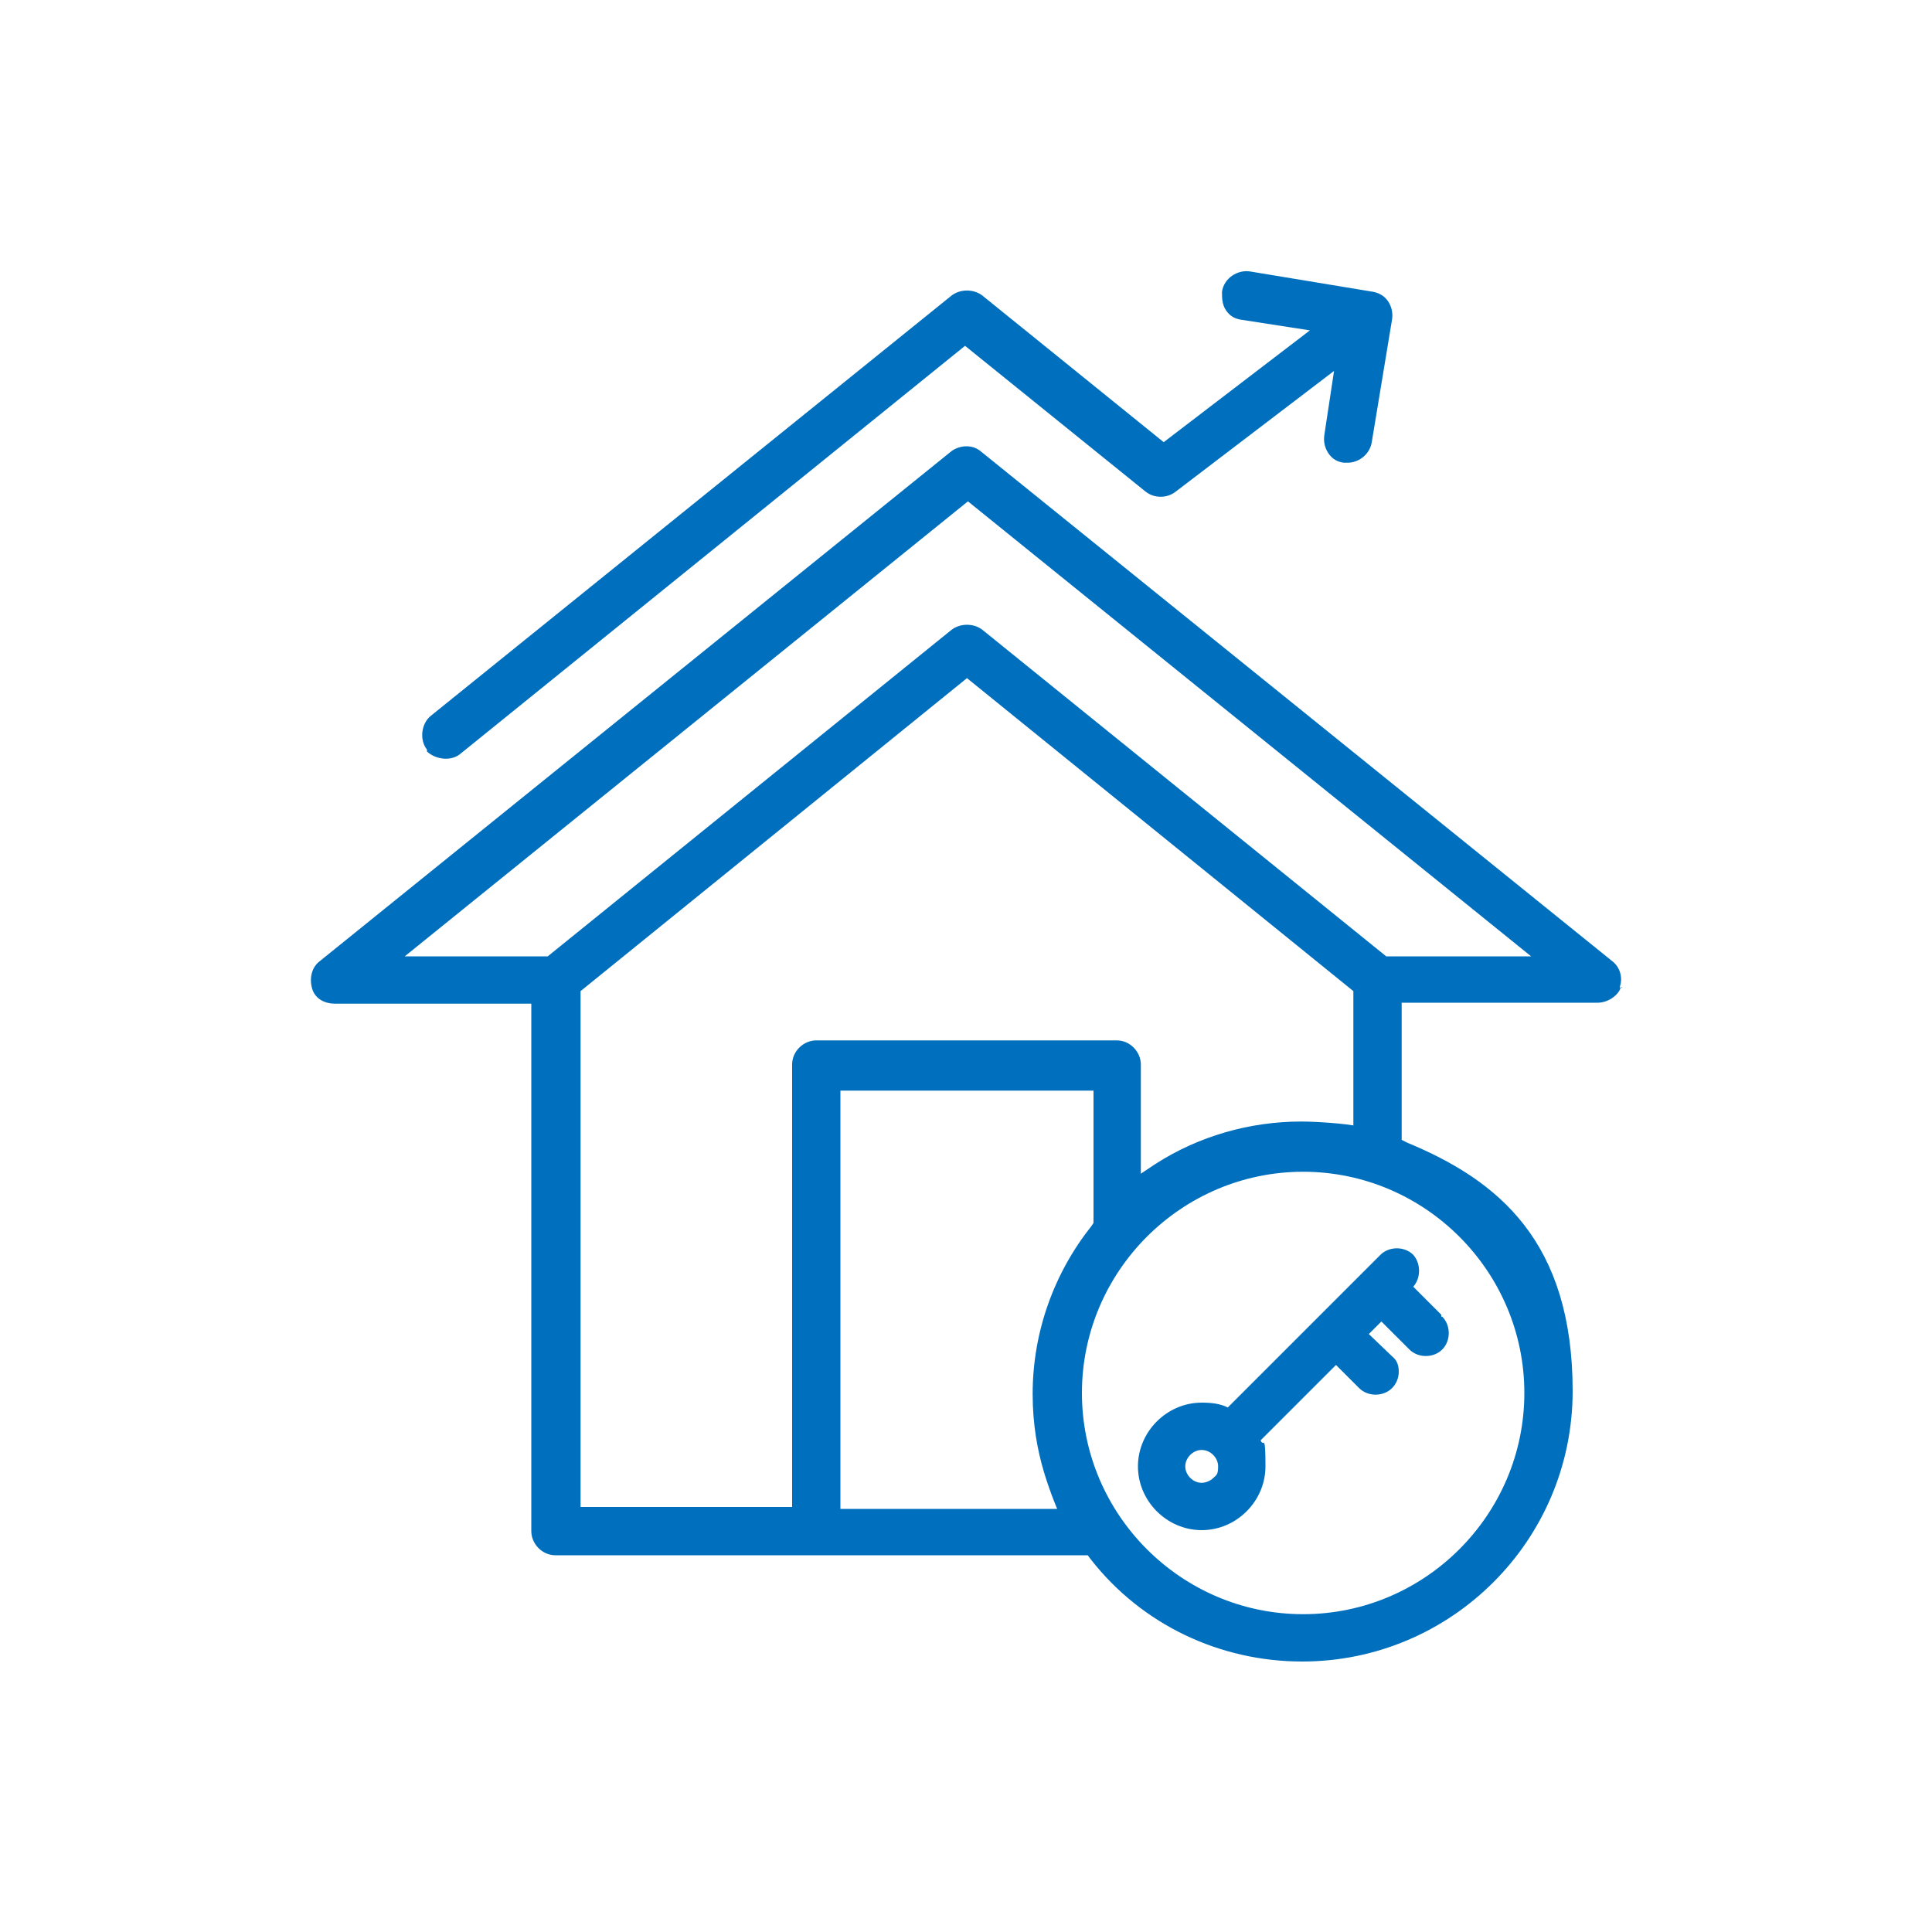<?xml version="1.0" encoding="UTF-8"?>
<svg id="Ebene_1" data-name="Ebene 1" xmlns="http://www.w3.org/2000/svg" version="1.1" viewBox="0 0 200 200">
  <defs>
    <style>
      .cls-1 {
        fill: #0070be;
        stroke-width: 0px;
      }
    </style>
  </defs>
  <g>
    <path class="cls-1" d="M167.7,102.3v-.2c.3-.9,0-2-.8-2.6l-65.4-52.8c-.5-.4-1-.5-1.5-.5s-1.1.2-1.5.5l-65.4,52.8c-.8.6-1.1,1.7-.8,2.8s1.3,1.6,2.4,1.6h20.3v54.6c0,1.3,1.1,2.5,2.5,2.5h55.1l.3.4c5.3,6.8,13.4,10.6,21.9,10.6,15.4,0,28-12.5,28-28s-7.7-21.8-17.1-25.7l-.6-.3v-14.2h20.3c1,0,2.1-.7,2.4-1.6h.2ZM82,110.3v45.7h-21.9v-53.4l40-32.4,40,32.4v14.4l.5-.4c-1.3-.3-4.4-.5-5.9-.5-5.3,0-10.6,1.5-15.1,4.4l-1.5,1v-11.3c0-1.3-1.1-2.5-2.5-2.5h-31.1c-1.3,0-2.5,1.1-2.5,2.5ZM87,156.1v-43.2h26.2v13.7l-.2.3c-3.9,4.9-6.1,11-6.1,17.4s2,10.5,3.3,13.8l.3-1.9h-23.5ZM157.8,144.2c0,12.6-10.3,22.9-22.9,22.9s-22.9-10.3-22.9-22.9,10.3-22.9,22.9-22.9,22.9,10.3,22.9,22.9ZM143.5,99l-41.8-33.8c-.9-.7-2.3-.7-3.2,0l-41.8,33.8h-14.8l58.3-47.1,58.3,47.1h-14.9Z"/>
    <path class="cls-1" d="M120.5,45.8l-18.8-15.2c-.9-.7-2.3-.7-3.2,0l-53.9,43.5c-1,.8-1.2,2.5-.4,3.5v.2c1,.9,2.6,1,3.5.2l52.2-42.2,18.7,15.1c.9.7,2.2.7,3.1,0l16.4-12.5-1,6.6c-.1.6,0,1.3.4,1.9s.9.9,1.6,1h.4c1.2,0,2.3-.9,2.5-2.1l2.1-12.7c.1-.6,0-1.3-.4-1.9s-1-.9-1.6-1l-12.7-2.1c-1.3-.2-2.7.7-2.9,2.1,0,.6,0,1.3.4,1.9s.9.9,1.6,1l7.1,1.1-15.3,11.7h.2Z"/>
  </g>
  <path class="cls-1" d="M149.2,136.1l-2.9-2.9c.8-.9.8-2.4,0-3.3-.9-.9-2.5-.9-3.4,0l-15.8,15.8c-.8-.4-1.7-.5-2.7-.5-3.6,0-6.6,3-6.6,6.6s3,6.6,6.6,6.6,6.6-3,6.6-6.6-.2-1.9-.5-2.7l7.8-7.8,2.4,2.4c.9.9,2.5.9,3.4,0,.4-.4.7-1,.7-1.7s-.2-1.2-.7-1.6l-2.4-2.3,1.3-1.3,2.9,2.9c.9.9,2.5.9,3.4,0,.9-.9.9-2.5,0-3.4h-.1ZM124.4,150.1c.9,0,1.7.8,1.7,1.7s-.2.9-.5,1.2-.8.5-1.2.5c-.9,0-1.7-.8-1.7-1.7s.8-1.7,1.7-1.7Z"/>
</svg>